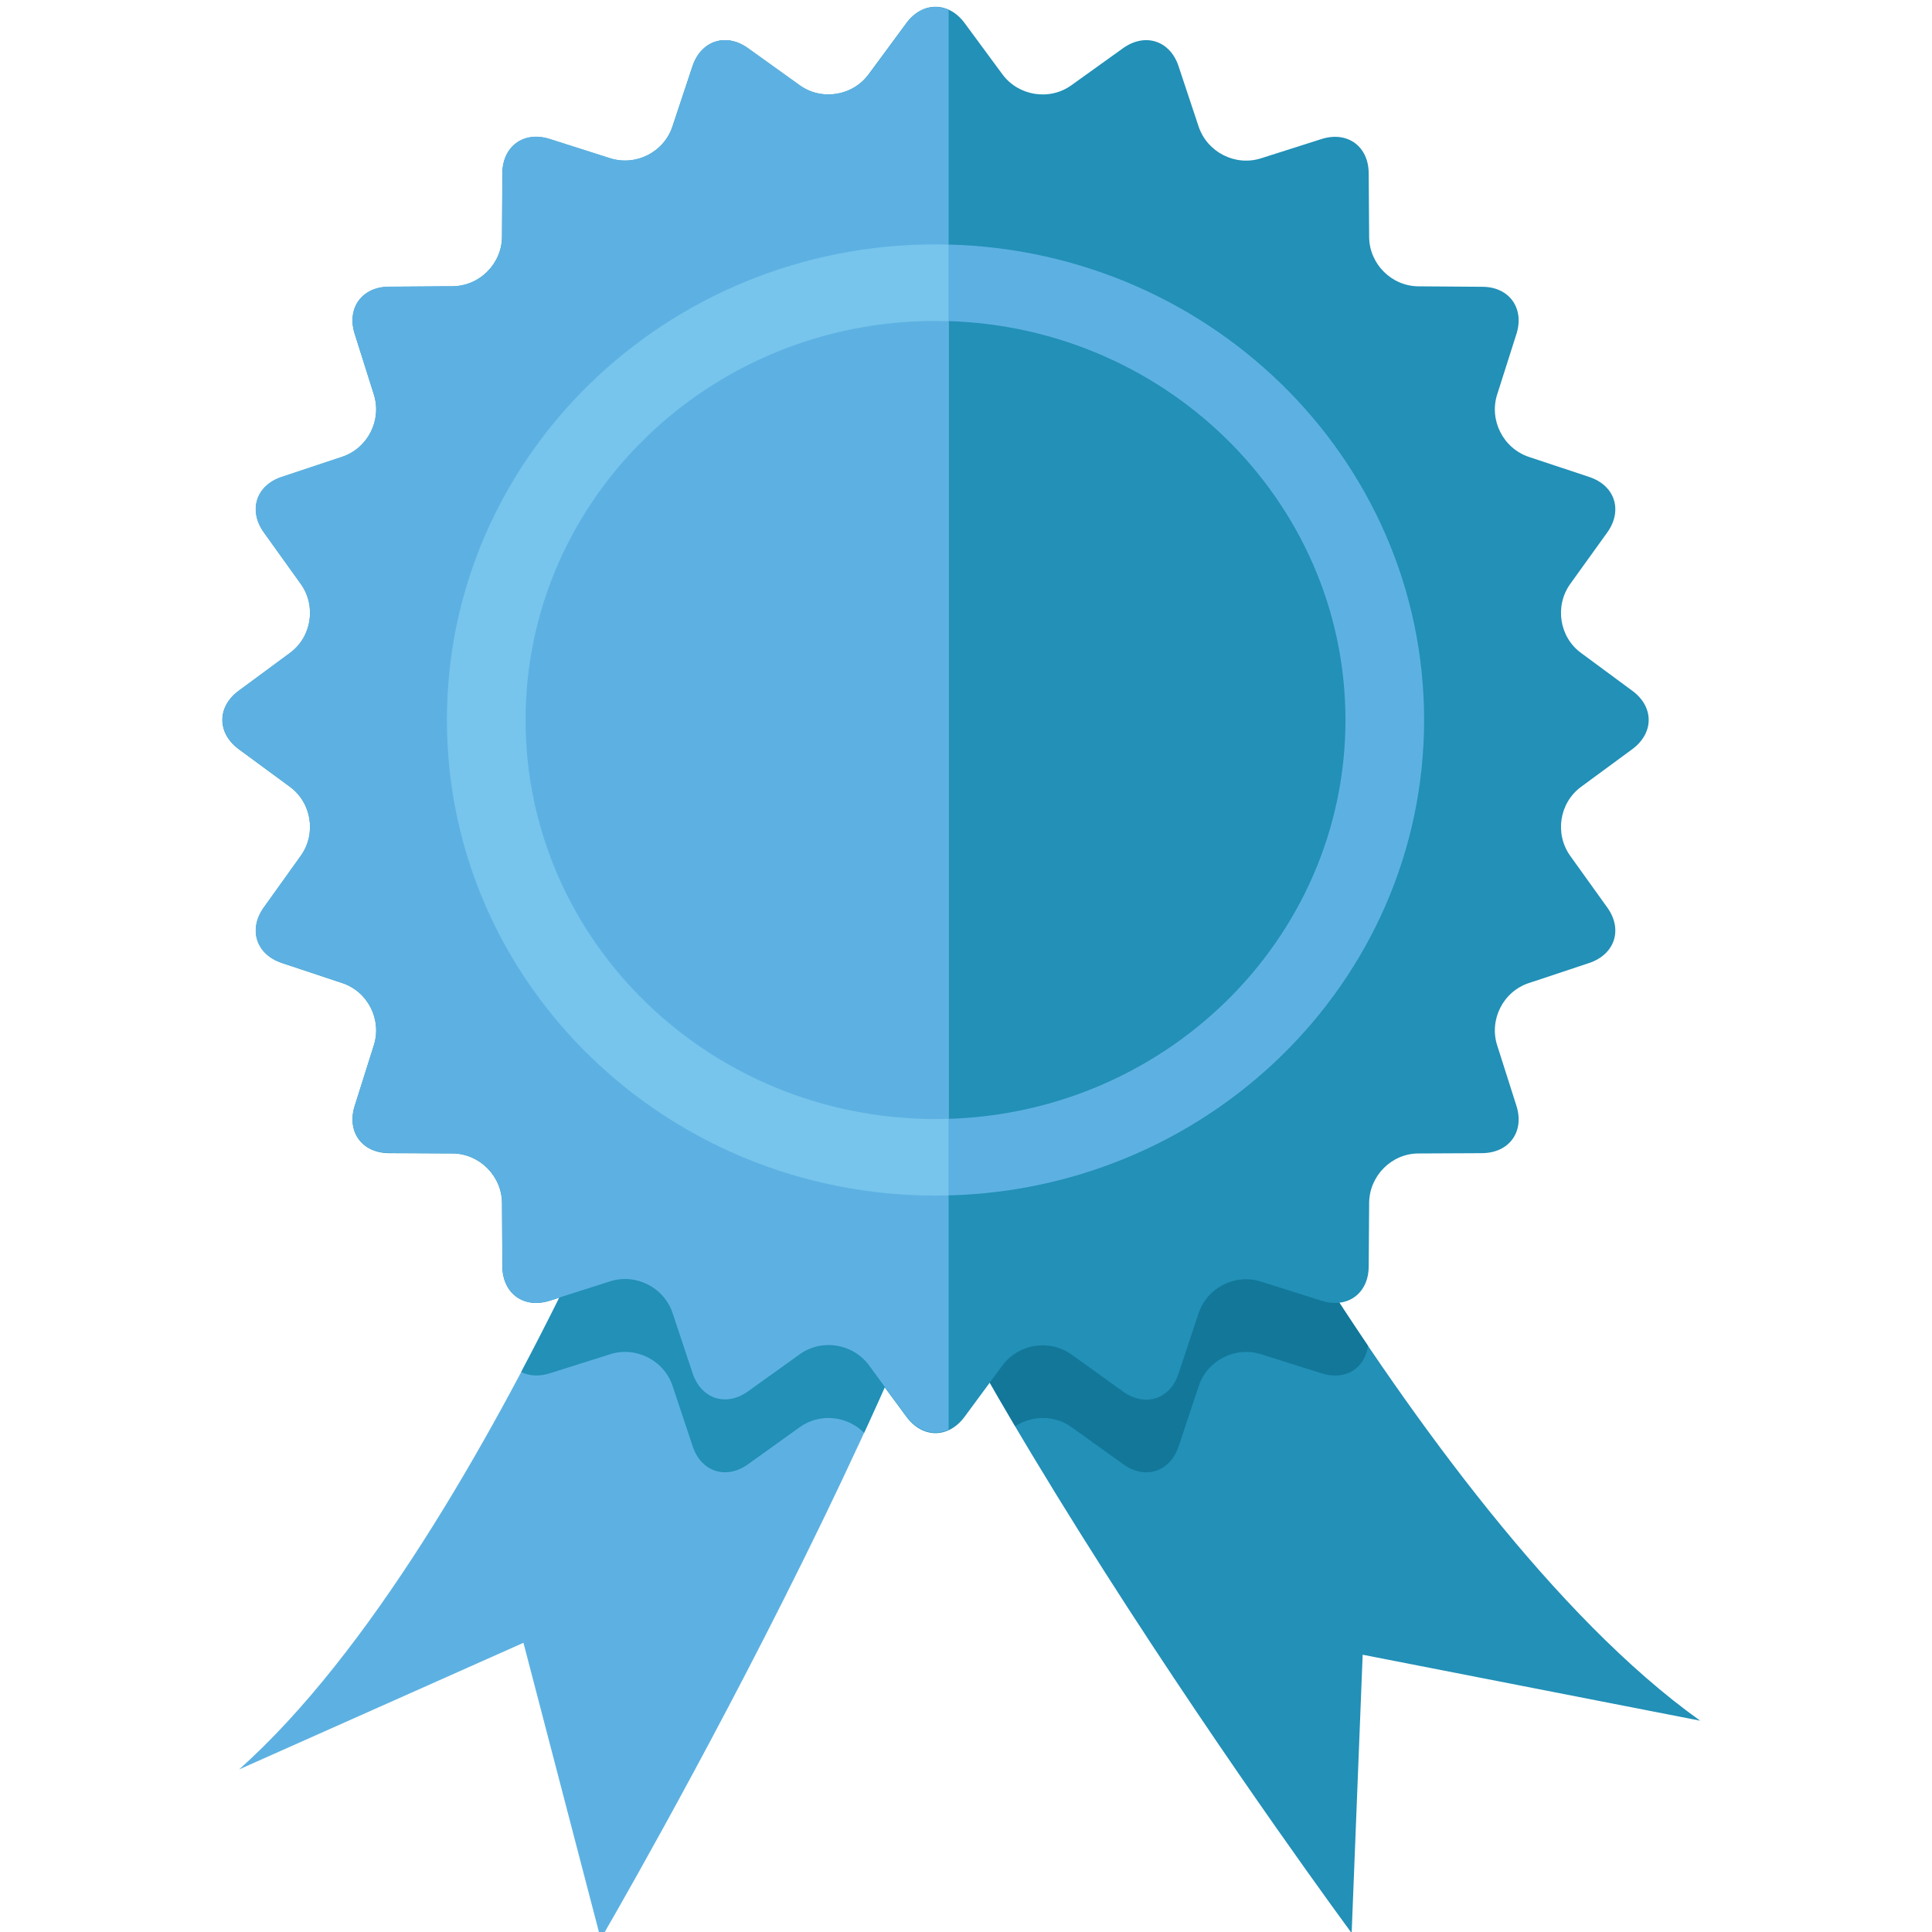 <?xml version="1.0" encoding="UTF-8"?>
<svg id="Layer_1" data-name="Layer 1" xmlns="http://www.w3.org/2000/svg" viewBox="0 0 128 128">
  <defs>
    <style>
      .cls-1 {
        fill: #77c5ec;
      }

      .cls-1, .cls-2, .cls-3, .cls-4, .cls-5 {
        stroke-width: 0px;
      }

      .cls-2 {
        fill: #c34135;
      }

      .cls-3 {
        fill: #2290b7;
      }

      .cls-4 {
        fill: #5db1e2;
      }

      .cls-5 {
        fill: #127799;
      }
    </style>
  </defs>
  <path class="cls-4" d="M45.64,67.25c1.53-5.21-12.57,34.61-29.8,49.98l18.84-8.39,5.12,19.62s26.52-45.41,27.77-64.47c1.25-19.06-21.93,3.27-21.93,3.27Z"/>
  <path class="cls-3" d="M76.83,66.52c-2.13-5.13,16.61,33.78,35.81,47.48l-22.36-4.37-.73,18.44s-31.97-43.2-35.36-62.43c-3.38-19.23,22.64.89,22.64.89Z"/>
  <path class="cls-3" d="M45.64,67.25c.9-3.09-3.67,9.6-11.11,23.65.52.26,1.17.31,1.88.09l4.02-1.27c1.7-.54,3.56.4,4.13,2.1l1.33,4c.57,1.7,2.22,2.23,3.67,1.19l3.43-2.46c1.32-.95,3.14-.75,4.26.38,5.28-11.47,9.83-23.32,10.33-30.95,1.25-19.06-21.93,3.27-21.93,3.27Z"/>
  <path class="cls-5" d="M90.63,89.16c-9.06-13.39-15.05-25.66-13.8-22.64,0,0-26.03-20.12-22.64-.89,1.3,7.36,6.79,18.24,13.07,28.86,1.11-.72,2.6-.75,3.73.06l3.43,2.46c1.45,1.04,3.1.51,3.67-1.19l1.33-4c.57-1.7,2.42-2.64,4.13-2.1l4.02,1.27c1.56.49,2.85-.32,3.07-1.83Z"/>
  <path class="cls-3" d="M108.15,49.63l-3.4,2.5c-1.44,1.06-1.76,3.11-.72,4.57l2.46,3.43c1.04,1.45.5,3.1-1.2,3.67l-3.15,1.05-.85.28c-1.7.56-2.64,2.42-2.1,4.12l1.28,4.02c.54,1.71-.48,3.11-2.27,3.13l-4.22.02c-1.79,0-3.26,1.49-3.27,3.28l-.03,4.21c-.01,1.79-1.41,2.81-3.12,2.27l-4.02-1.27c-1.71-.55-3.56.4-4.13,2.1l-1.33,4c-.56,1.7-2.21,2.23-3.67,1.19l-3.42-2.46c-1.46-1.04-3.52-.71-4.58.73l-2.5,3.39c-1.06,1.45-2.8,1.45-3.86,0l-2.5-3.39c-.85-1.15-2.34-1.59-3.64-1.19-.33.1-.64.25-.93.46l-3.43,2.46c-1.45,1.04-3.1.51-3.67-1.19l-1.33-4c-.56-1.7-2.42-2.65-4.13-2.1l-4.01,1.27c-1.71.54-3.11-.48-3.13-2.27l-.02-4.21c-.02-1.79-1.49-3.27-3.28-3.28l-4.22-.02c-1.79-.02-2.8-1.42-2.26-3.13l1.27-4.02c.54-1.7-.4-3.56-2.1-4.12l-4-1.33c-1.7-.57-2.23-2.22-1.19-3.67l2.45-3.43c1.04-1.46.72-3.51-.72-4.57l-3.4-2.5c-1.44-1.07-1.44-2.8,0-3.86l3.4-2.51c1.44-1.05,1.76-3.11.72-4.57l-2.45-3.42c-1.04-1.46-.51-3.11,1.19-3.67l4-1.33c1.7-.57,2.64-2.43,2.1-4.13l-1.27-4.02c-.54-1.7.47-3.11,2.26-3.12l4.22-.03c1.79-.01,3.26-1.49,3.28-3.27l.02-4.22c.02-1.79,1.42-2.81,3.13-2.27l4.01,1.28c1.71.54,3.57-.41,4.13-2.11l1.33-4c.57-1.69,2.22-2.23,3.67-1.19l3.43,2.46c1.45,1.04,3.51.71,4.57-.73l2.5-3.39c1.06-1.44,2.8-1.44,3.86,0l2.5,3.39c1.06,1.44,3.12,1.77,4.57.73l3.43-2.46c1.46-1.04,3.11-.5,3.67,1.19l1.33,4c.57,1.7,2.42,2.65,4.13,2.11l4.02-1.28c1.71-.54,3.11.48,3.12,2.27l.03,4.22c.01,1.78,1.48,3.26,3.27,3.27l4.22.03c1.79,0,2.81,1.42,2.27,3.12l-1.28,4.02c-.54,1.7.4,3.56,2.1,4.13l4,1.33c1.7.56,2.24,2.21,1.2,3.67l-2.46,3.42c-1.04,1.46-.72,3.52.72,4.57l3.4,2.51c1.44,1.06,1.44,2.79,0,3.86Z"/>
  <path class="cls-4" d="M94.35,47.7c0,17.4-14.5,31.51-32.37,31.51s-32.37-14.11-32.37-31.51,14.49-31.51,32.37-31.51,32.37,14.1,32.37,31.51Z"/>
  <path class="cls-3" d="M89.14,47.7c0,14.6-12.17,26.44-27.17,26.44s-27.16-11.84-27.16-26.44,12.16-26.44,27.16-26.44,27.17,11.84,27.17,26.44Z"/>
  <path class="cls-2" d="M62.84,21.28c-.29,0-.57-.02-.86-.02-15,0-27.16,11.84-27.16,26.44s12.16,26.44,27.16,26.44c.29,0,.57-.01.86-.02V21.28Z"/>
  <path class="cls-4" d="M62.84.65c-.95-.42-2.03-.14-2.78.88l-2.5,3.4c-1.06,1.44-3.12,1.76-4.57.72l-3.43-2.46c-1.45-1.04-3.11-.5-3.67,1.19l-1.33,4c-.56,1.7-2.42,2.64-4.13,2.1l-4.02-1.28c-1.71-.54-3.11.48-3.12,2.27l-.03,4.22c-.01,1.78-1.48,3.26-3.28,3.27l-4.21.03c-1.79.01-2.81,1.42-2.27,3.12l1.27,4.02c.54,1.7-.4,3.56-2.1,4.13l-4,1.33c-1.7.56-2.24,2.21-1.2,3.67l2.46,3.43c1.04,1.45.72,3.51-.72,4.57l-3.39,2.5c-1.44,1.06-1.44,2.8,0,3.86l3.39,2.5c1.44,1.06,1.76,3.12.72,4.57l-2.46,3.43c-1.04,1.46-.5,3.11,1.2,3.67l4,1.33c1.7.56,2.64,2.42,2.1,4.12l-1.27,4.02c-.54,1.7.48,3.11,2.27,3.12l4.21.03c1.79.01,3.27,1.49,3.28,3.27l.03,4.22c.01,1.79,1.42,2.81,3.12,2.27l4.02-1.28c1.7-.54,3.56.4,4.13,2.1l1.33,4c.57,1.7,2.22,2.23,3.67,1.19l3.43-2.46c1.45-1.04,3.51-.71,4.57.72l2.5,3.4c.75,1.02,1.84,1.3,2.79.88V.65Z"/>
  <path class="cls-1" d="M29.61,47.7c0,17.4,14.49,31.51,32.37,31.51.29,0,.57-.01.86-.02V16.21c-.29,0-.57-.02-.86-.02-17.88,0-32.37,14.1-32.37,31.51Z"/>
  <path class="cls-4" d="M61.98,74.14c.29,0,.57-.01.86-.02V21.28c-.29,0-.57-.02-.86-.02-15,0-27.16,11.84-27.16,26.44s12.16,26.44,27.16,26.44Z"/>
</svg>